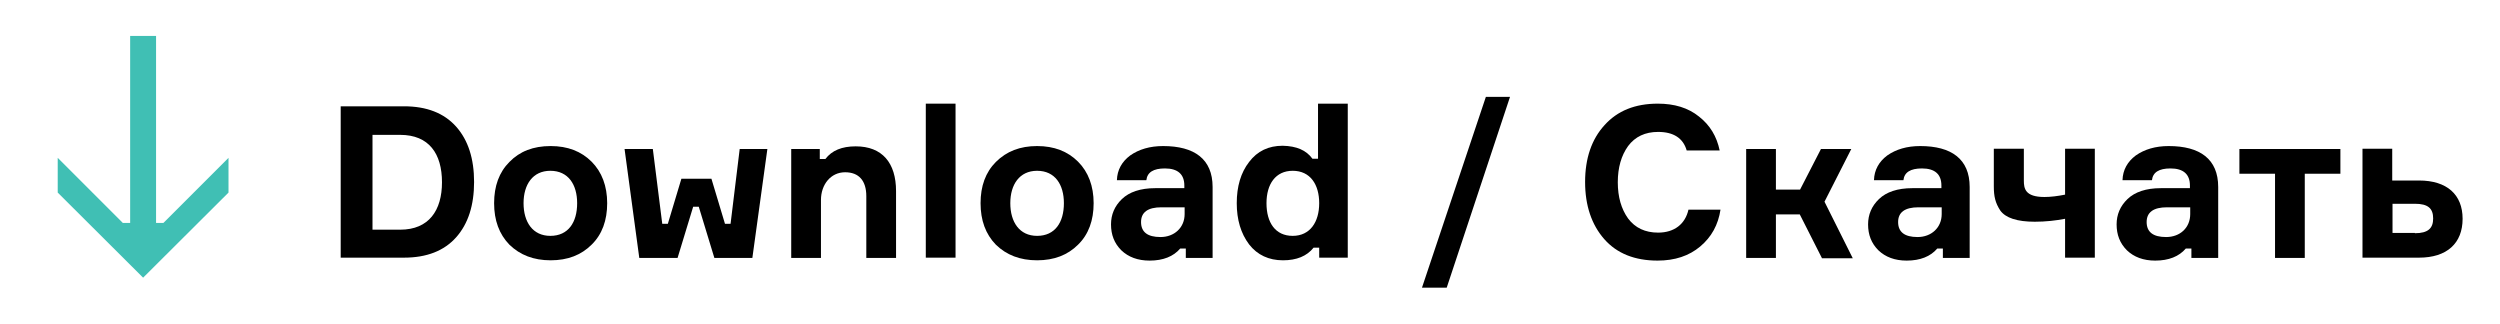 <?xml version="1.0" encoding="UTF-8"?> <!-- Generator: Adobe Illustrator 26.1.0, SVG Export Plug-In . SVG Version: 6.00 Build 0) --> <svg xmlns="http://www.w3.org/2000/svg" xmlns:xlink="http://www.w3.org/1999/xlink" id="Слой_1" x="0px" y="0px" viewBox="0 0 849 110" style="enable-background:new 0 0 849 110;" xml:space="preserve"> <style type="text/css"> .st0{fill:#40BFB4;} </style> <g> <path d="M137.2,36.1c7.7,0,13.6,2.3,17.7,6.9s6.1,10.9,6.1,18.8c0,7.9-2,14.2-6.1,18.8s-10,6.9-17.7,6.9h-21.5V36.1H137.2z M135.9,78c9.8,0,14.2-6.6,14.2-16.1c0-9.7-4.4-16.1-14.2-16.1h-9.4V78H135.9z"></path> <path d="M187,49.6c5.8,0,10.4,1.8,13.9,5.3c3.5,3.5,5.3,8.3,5.3,14.1s-1.7,10.6-5.3,14.1c-3.5,3.5-8.1,5.3-13.9,5.3 s-10.4-1.8-14-5.3c-3.5-3.6-5.2-8.3-5.2-14.1s1.7-10.5,5.2-14C176.5,51.4,181.1,49.6,187,49.6z M196,69c0-6.3-3-11-9.1-11 c-6,0-9.1,4.7-9.1,11c0,6.4,3.1,11.1,9.1,11.1C193,80.1,196,75.5,196,69z"></path> <path d="M231.4,60.7h10.2l4.6,15.3h1.9l3.1-25.4h9.4l-5.1,37h-12.9l-5.3-17.4h-1.9l-5.3,17.4h-13l-5-37h9.6l3.2,25.4h1.9 L231.4,60.7z"></path> <path d="M304.3,87.6h-10.1v-21c0-5.2-2.5-8.1-7.2-8.1c-4.9,0-8.2,4.2-8.2,9.4v19.7h-10.1v-37h9.7v3.4h1.9c2.2-2.9,5.6-4.3,10.3-4.3 c9,0,13.7,5.6,13.7,15.2V87.6z"></path> <path d="M314.4,35.2h10.1v52.3h-10.1V35.2z"></path> <path d="M352.2,49.6c5.8,0,10.4,1.8,13.9,5.3c3.5,3.5,5.3,8.3,5.3,14.1s-1.7,10.6-5.3,14.1c-3.5,3.5-8.1,5.3-13.9,5.3 s-10.4-1.8-14-5.3c-3.5-3.6-5.2-8.3-5.2-14.1s1.7-10.5,5.2-14C341.8,51.4,346.4,49.6,352.2,49.6z M361.3,69c0-6.3-3-11-9.1-11 c-6,0-9.1,4.7-9.1,11c0,6.4,3.1,11.1,9.1,11.1C358.3,80.1,361.3,75.5,361.3,69z"></path> <path d="M402.7,87.6v-3.2h-1.9c-2.3,2.7-5.8,4.1-10.4,4.1c-4,0-7.2-1.2-9.6-3.5c-2.4-2.4-3.5-5.3-3.5-8.8c0-3.3,1.2-6.2,3.7-8.6 c2.5-2.4,6.3-3.7,11.3-3.7h9.9v-0.9c0-3.8-2.2-5.8-6.6-5.8c-3.9,0-6,1.3-6.3,4h-10c0.1-3.5,1.7-6.3,4.5-8.4c3-2.1,6.7-3.2,11.2-3.2 c10.6,0,16.8,4.4,16.8,13.9v24.1H402.7z M402.3,72.7v-2.3h-7.9c-4.6,0-6.9,1.7-6.9,5c0,3.4,2.2,5.1,6.6,5.1 C398.8,80.5,402.3,77.3,402.3,72.7z"></path> <path d="M445.7,53.9h1.9V35.2h10.1v52.3H448v-3.4h-1.9c-2.3,2.9-5.8,4.3-10.4,4.3c-4.8,0-8.7-1.8-11.5-5.4c-2.8-3.7-4.2-8.4-4.2-14 c0-5.7,1.4-10.4,4.2-14c2.8-3.7,6.6-5.5,11.4-5.5C440.3,49.6,443.6,51,445.7,53.9z M448,69c0-6.3-3-11-9-11c-5.8,0-8.9,4.5-8.9,11 c0,6.6,3,11.1,8.9,11.1C444.9,80.1,448,75.4,448,69z"></path> <path d="M491.3,97.7h-8.4l21.7-64.8h8.2L491.3,97.7z"></path> <path d="M584.3,71.1c-0.8,5.3-3.1,9.4-6.9,12.6c-3.8,3.2-8.6,4.8-14.5,4.8c-7.7,0-13.8-2.4-18.1-7.3c-4.3-4.9-6.5-11.4-6.5-19.4 s2.2-14.5,6.6-19.3c4.4-4.9,10.4-7.3,18.1-7.3c5.6,0,10.3,1.4,14,4.4c3.7,2.9,6,6.7,7,11.5h-11.2c-1.2-4.2-4.5-6.3-9.7-6.3 c-4.4,0-7.8,1.6-10.2,4.8c-2.3,3.2-3.5,7.3-3.5,12.3c0,5,1.2,9.1,3.5,12.3c2.4,3.2,5.8,4.8,10.2,4.8c5.5,0,9.2-2.9,10.3-7.8H584.3z "></path> <path d="M618.7,87.6l-7.5-14.8h-8.1v14.8h-10.1v-37h10.1v13.8h8.2l7.1-13.8h10.3l-9.1,17.9l9.6,19.2H618.7z"></path> <path d="M659.8,87.6v-3.2h-1.9c-2.3,2.7-5.8,4.1-10.4,4.1c-4,0-7.2-1.2-9.6-3.5c-2.4-2.4-3.5-5.3-3.5-8.8c0-3.3,1.2-6.2,3.7-8.6 c2.5-2.4,6.3-3.7,11.3-3.7h9.9v-0.9c0-3.8-2.2-5.8-6.6-5.8c-3.9,0-6,1.3-6.3,4h-10c0.1-3.5,1.7-6.3,4.5-8.4c3-2.1,6.7-3.2,11.2-3.2 c10.6,0,16.8,4.4,16.8,13.9v24.1H659.8z M659.4,72.7v-2.3h-7.9c-4.6,0-6.9,1.7-6.9,5c0,3.4,2.2,5.1,6.6,5.1 C655.9,80.5,659.4,77.3,659.4,72.7z"></path> <path d="M677.1,50.5h10.2v10.8c0,2.7,0.4,5.6,7,5.6c2.1,0,4.5-0.3,7-0.8V50.5h10.1v37h-10.1V74.3c-3.1,0.6-6.6,1-10.3,1 c-6,0-9.9-1.3-11.7-3.8c-1.7-2.6-2.2-4.8-2.2-8.2V50.5z"></path> <path d="M744.2,87.6v-3.2h-1.9c-2.3,2.7-5.8,4.1-10.4,4.1c-4,0-7.2-1.2-9.6-3.5c-2.4-2.4-3.5-5.3-3.5-8.8c0-3.3,1.2-6.2,3.7-8.6 s6.3-3.7,11.3-3.7h9.9v-0.9c0-3.8-2.2-5.8-6.6-5.8c-3.9,0-6,1.3-6.3,4h-10c0.1-3.5,1.7-6.3,4.5-8.4c3-2.1,6.7-3.2,11.2-3.2 c10.6,0,16.8,4.4,16.8,13.9v24.1H744.2z M743.8,72.7v-2.3h-7.9c-4.6,0-6.9,1.7-6.9,5c0,3.4,2.2,5.1,6.6,5.1 C740.4,80.5,743.8,77.3,743.8,72.7z"></path> <path d="M760.5,59v-8.4h34.3V59h-12.1v28.6h-10.1V59H760.5z"></path> <path d="M812.4,50.5v10.8h9.1c9.5,0,14.8,4.8,14.8,13c0,8.3-5.3,13.2-14.8,13.2h-19.2v-37H812.4z M820.1,79.2c4.5,0,6.2-1.7,6.2-5 c0-3.4-1.7-5-6.2-5h-7.6v9.9H820.1z"></path> </g> <g> <path class="st0" d="M53,12.2v63.5h2.5l22.1-22.1v11.8l-29,28.9l-29-28.9V53.6l22.1,22.1h2.5V12.2H53z"></path> </g> </svg> 